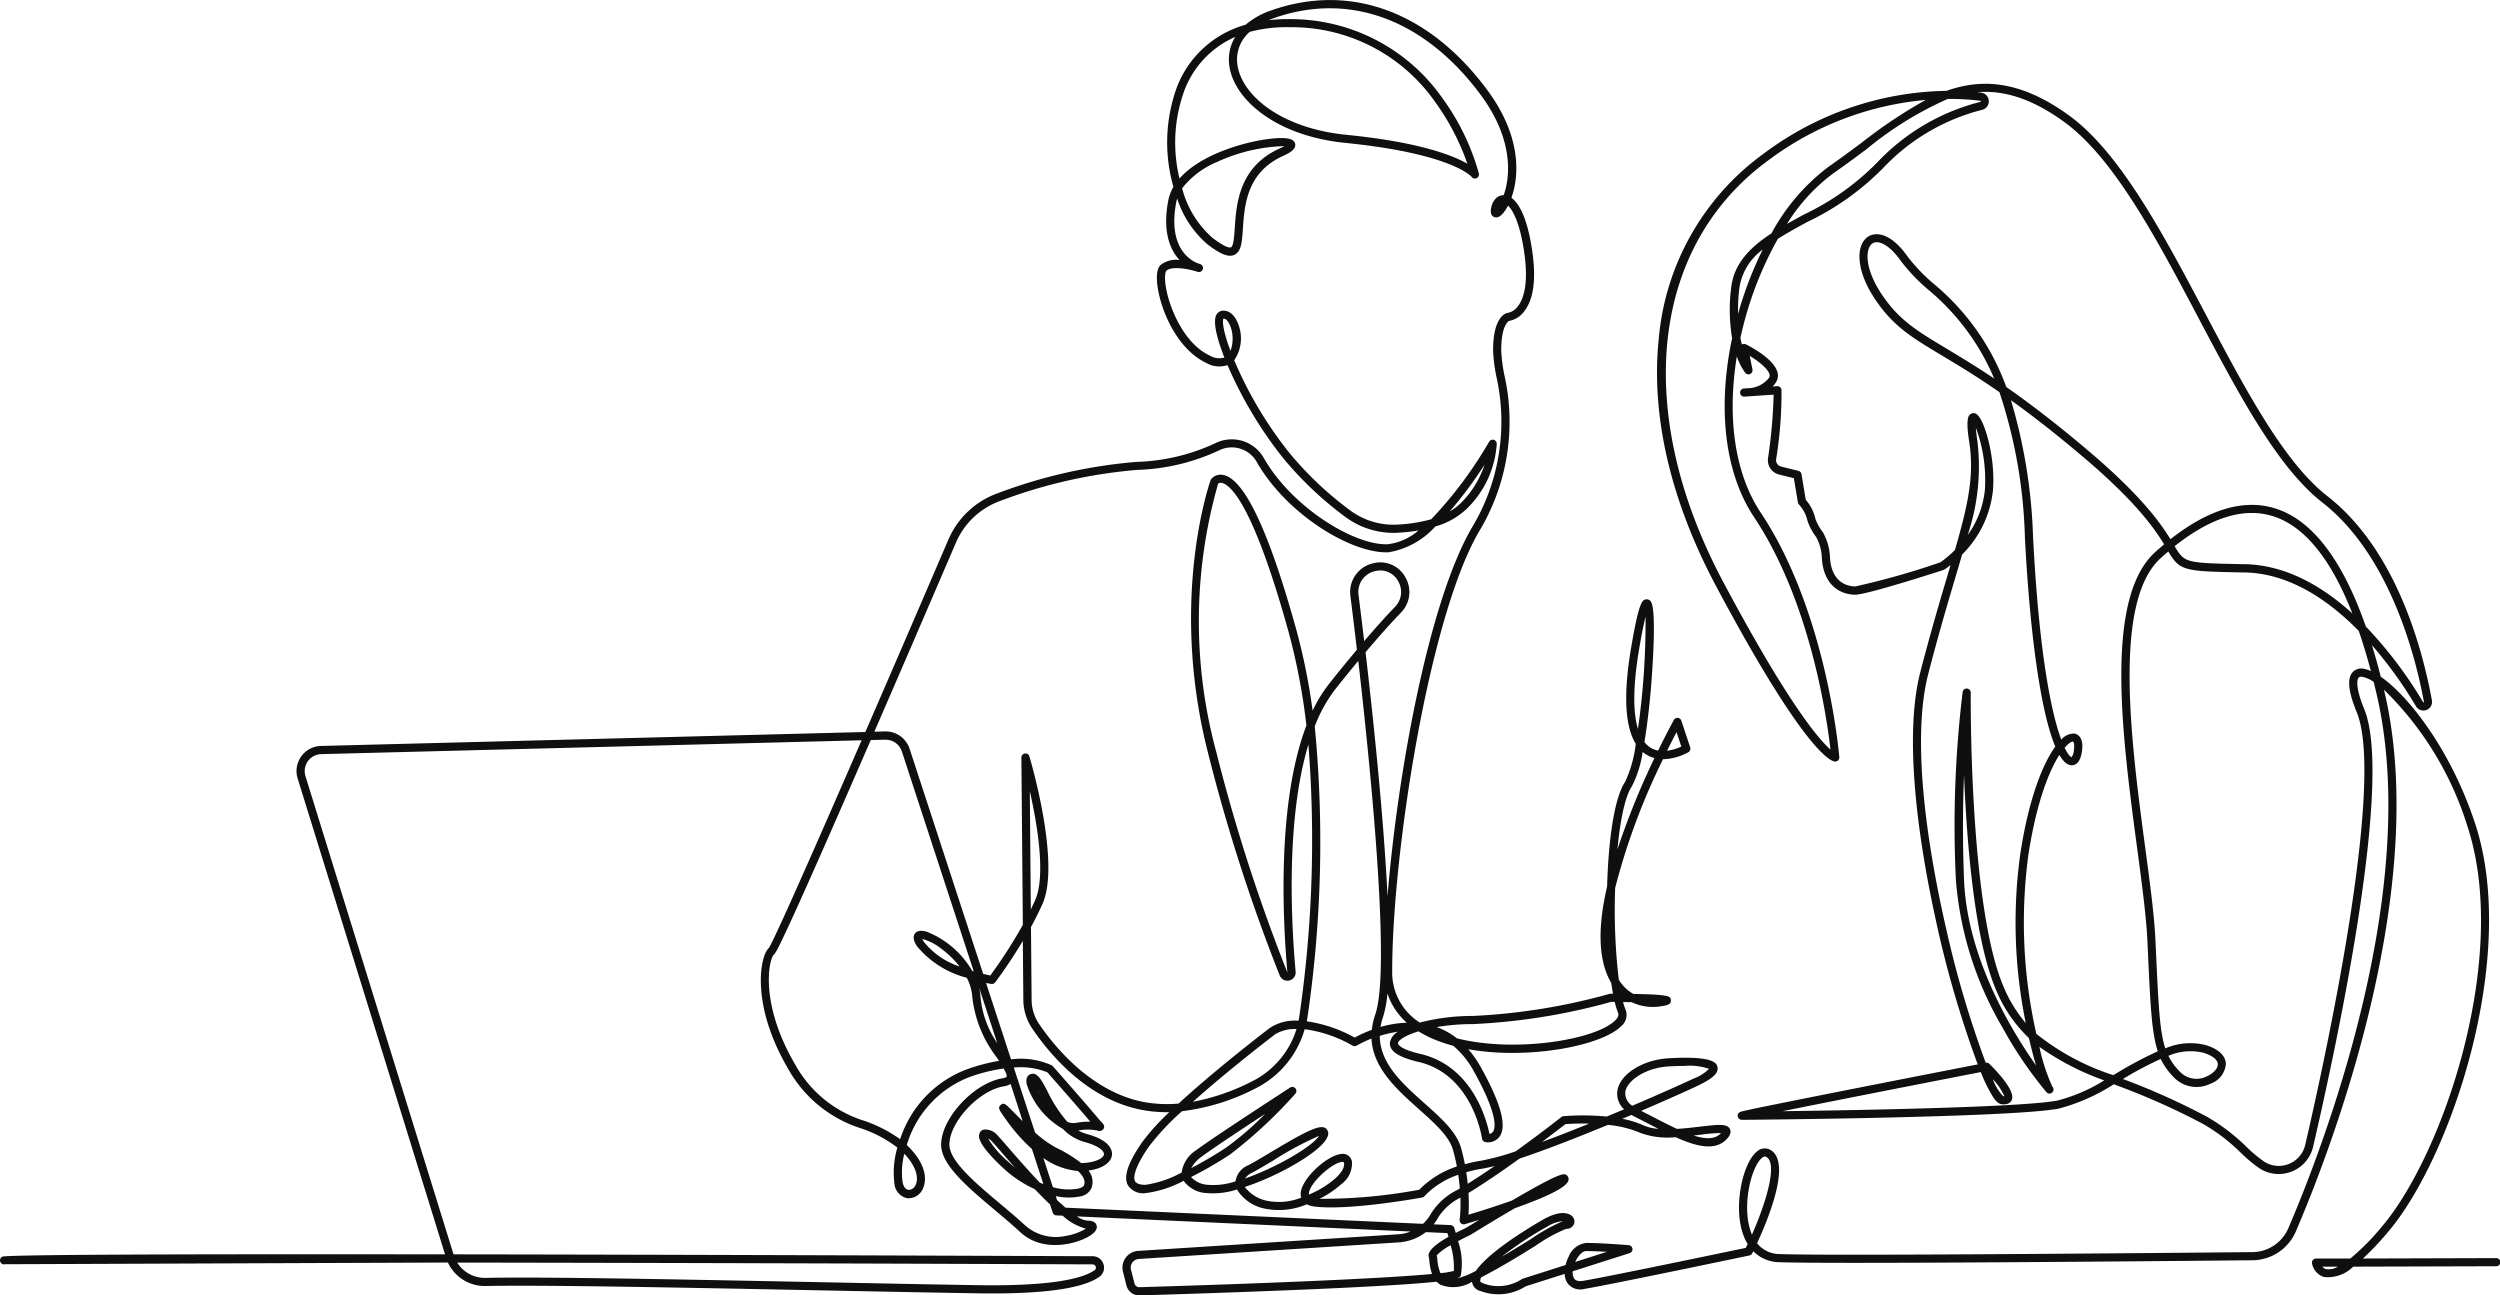 <svg id="グループ_17817" data-name="グループ 17817" xmlns="http://www.w3.org/2000/svg" xmlns:xlink="http://www.w3.org/1999/xlink" width="215.119" height="111.463" viewBox="0 0 215.119 111.463">
  <defs>
    <clipPath id="clip-path">
      <rect id="長方形_7605" data-name="長方形 7605" width="215.119" height="111.463" fill="#0f0f0f"/>
    </clipPath>
  </defs>
  <g id="グループ_17816" data-name="グループ 17816" clip-path="url(#clip-path)">
    <path id="パス_6050" data-name="パス 6050" d="M.454,108.784a.351.351,0,0,1-.26-.649c.381-.191,17.208-.229,38.1-.2L25.613,66.987a2.159,2.159,0,0,1,2.007-2.8l46.84-1.2c2.259-5.2,4.747-10.97,7.155-16.575a7.285,7.285,0,0,1,4.2-3.957A44.149,44.149,0,0,1,97.79,39.744a17.174,17.174,0,0,0,6.792-1.609,3.166,3.166,0,0,1,4.166,1.278c2.442,4.273,7.84,7.554,10.681,7.416a4.931,4.931,0,0,0,2.631-1.185,15.592,15.592,0,0,1-1.82.2,6.947,6.947,0,0,1-4.409-1.315,30.136,30.136,0,0,1-5.463-5.165,35.383,35.383,0,0,1-4.745-7.948,2.238,2.238,0,0,1-1.836-.192c-2.276-1.071-3.744-4.028-4.144-6.322-.127-.729-.193-1.684.216-2.093a2.15,2.15,0,0,1,1.635-.436c-.8-.866-1.487-2.415-.966-5.127a3.693,3.693,0,0,1,.443-1.163,13.9,13.9,0,0,1,.132-8.1,8.856,8.856,0,0,1,6.079-5.854,6.707,6.707,0,0,1,2.19-1.23c6.806-2.4,13.582.084,18.588,6.823,2.989,4.024,2.768,7.424,2.094,9.3.6.426,1.365,1.59,1.8,4.644.342,2.395.1,4.124-.713,5.14a2.069,2.069,0,0,1-1.291.808c-.045.024-.673.368-.673,2.526a13.669,13.669,0,0,0,.257,2.075,18.293,18.293,0,0,1-2.218,13.609c-4.3,7.487-7.421,27.737-7.421,37.736a5.093,5.093,0,0,0,2.375,4.429,17.964,17.964,0,0,1,4.55-.568,52.8,52.8,0,0,0,11.775-1.9,1.085,1.085,0,0,1,.3-.014c-.052-.286-.1-.594-.147-.92-.769-1.287-1.3-3.488-.59-7.219.069-.362.145-.727.23-1.095.11-3.863.589-7.556,1.546-8.991a10.486,10.486,0,0,0,.919-3.28c-.938-1.509-1.073-4.278-.4-8.264.682-4.033.975-4.1,1.258-4.159a.426.426,0,0,1,.445.189c.568.831.02,7.224,0,7.5-.092,1.057-.273,2.875-.555,4.583a2.055,2.055,0,0,0,.451.434,1.862,1.862,0,0,0,.727.3c.78-1.6,1.339-2.606,1.355-2.635a.345.345,0,0,1,.339-.178.351.351,0,0,1,.3.238l.766,2.3a.351.351,0,0,1-.155.413,4.779,4.779,0,0,1-2.176.606h-.01a57.142,57.142,0,0,0-4.117,11.076,51.558,51.558,0,0,0,.312,7.9,3.82,3.82,0,0,0,.475.615,3.319,3.319,0,0,0,.784.608c3.189.044,3.2.217,3.225.538.028.4-.411.459-.919.531a4.235,4.235,0,0,1-2.461-.364c-.242,0-.489-.008-.738-.01a5.665,5.665,0,0,0,.219.659,1.248,1.248,0,0,1-.395,1.431c-1.69,1.686-8,2.89-13.139,1.971a9.064,9.064,0,0,1,1.07,1.539c1.746,3.125,2.273,5.086,1.612,5.994a1.239,1.239,0,0,1-1.221.456.351.351,0,0,1-.279-.3c-.007-.055-.8-5.518-5.476-6.6-1.731-.4-2.532-.951-2.448-1.685a1.373,1.373,0,0,1,.691-.911,9.49,9.49,0,0,0-1.565.36c.007,2.376,1.957,4.115,3.854,5.806,1.417,1.263,2.755,2.456,3.14,3.844.133.48.241.945.328,1.39a11.911,11.911,0,0,1,1.385-.3,21.041,21.041,0,0,0,2.985-.807c2.16-1.557,3.908-2.928,3.938-2.952a.353.353,0,0,1,.185-.074,21.538,21.538,0,0,1,3.713.033c.507-.21,1.007-.419,1.495-.625a1.8,1.8,0,0,1-.564-1.688c.285-1.386,2.2-2.571,4.367-2.7,3.977-.235,4.152.447,4.226.738.131.517-.394,1.011-1.758,1.653-.891.419-2.669,1.217-4.805,2.132.345.174.69.352,1.033.529.7.364,1.4.722,2.053,1.023.684-.041,1.37-.122,1.972-.193,1.551-.183,2.329-.274,2.576.195.186.354-.122.706-.224.822-.97,1.109-2.591.722-4.451-.113a6.737,6.737,0,0,1-3.044-.374,9.275,9.275,0,0,0-2.78-.683c-2.6,1.075-5.375,2.16-7.6,2.9-1.413,1.017-3,2.108-4.392,2.959a15.459,15.459,0,0,1,0,1.872c1.138-.342,2.481-.774,3.737-1.218l.078-.046c4.289-2.5,4.448-2.331,4.69-2.081a.432.432,0,0,1,0,.577c-.419.628-2.463,1.479-4.5,2.2-1.214.707-2.555,1.513-3.839,2.305a.3.3,0,0,1-.035.019c-.356.168-.7.343-1.029.517a5.884,5.884,0,0,1,.236,2.96c-.04.081-.083.165-.379.256a5.925,5.925,0,0,0,1.44-.535l.238-.12c1.27-1.893,5.824-4.44,5.878-4.469,1.483-.809,2.15-.456,2.367-.268a.635.635,0,0,1,.2.7.687.687,0,0,1-.678.417,13.445,13.445,0,0,0-2.621,1.449c-1.312.815-2.924,1.815-4.69,2.723a.609.609,0,0,0-.083.311c0,.028.009.114.237.2a3.679,3.679,0,0,0,3.307-.334.348.348,0,0,1,.1-.054l3.7-1.181a3.371,3.371,0,0,1,.262-.707,1.862,1.862,0,0,1,1.506-1.193c1.339,0,3.572.185,3.667.192a.351.351,0,0,1,.078.684l-4.895,1.562a.982.982,0,0,0,.132.639c.135.183.393.244.769.182,2.117-.353,12.539-2.531,13.988-2.834q.08-.162.16-.33a4.5,4.5,0,0,1-.428-.941c-.8-2.417.027-6.063,1.225-7.02a.99.99,0,0,1,1.186-.125c1.778,1.067-.169,5.845-1.175,8.018a2.513,2.513,0,0,0,1.965.931c4.382.163,32.229-.088,40.66-.168a3.4,3.4,0,0,0,3.09-2.054c2.786-6.484,11.569-28.962,7.593-45.98q-.123-.529-.251-1.039a2.761,2.761,0,0,0-.924-.42c-.277-.053-.35.037-.373.067-.069.085-.37.613.491,2.712,2.492,6.074-2.246,28.343-4.4,37.636a3.04,3.04,0,0,1-4.552,1.91,11.444,11.444,0,0,1-1.652-1.363,15.938,15.938,0,0,0-3.293-2.512,60.51,60.51,0,0,0-7.322-3.273l-.332-.13a16.508,16.508,0,0,1-4.75,2.1c-4.123.785-27.033.963-27.255.963a.364.364,0,0,1-.36-.319c-.03-.315.254-.381.5-.44.155-.036.384-.086.674-.148.576-.123,1.4-.292,2.389-.492,1.748-.353,4.186-.839,7.246-1.442,4.121-.813,8.244-1.618,9.845-1.93a91.669,91.669,0,0,1-3.7-12.855c-1.131-5.22-2.8-14.879-1.236-20.915.87-3.362,1.684-6.111,2.339-8.319l.26-.878c-.3.239-.506.37-.541.391a.341.341,0,0,1-.079.037c-.672.217-6.591,2.123-7.575,2.123-1.323,0-2.775-.847-2.883-3.224a3.98,3.98,0,0,0-.419-1.607l-.061-.122a4.976,4.976,0,0,1-.753-1.4,3.053,3.053,0,0,0-.6-1.249l-.153-.184a.349.349,0,0,1-.076-.167l-.345-2.071-1.278-.32a1.261,1.261,0,0,1-.945-1.395,44.757,44.757,0,0,0,.485-5.473l-2.13.142a4.115,4.115,0,0,1-.419.027.351.351,0,0,1-.023-.7l.368-.025a2.33,2.33,0,0,0,1.83-.931c.223-.445-.706-1.254-1.683-1.849l.234,1.171a.351.351,0,0,1-.615.291,5.154,5.154,0,0,1-.729-1.418c-.867,5.329-.151,10.134,2.058,13.447,5.728,8.592,6.75,20.914,6.759,21.038a.351.351,0,0,1-.381.377c-.383-.035-2.678-.928-10.235-15.119-3.907-7.338-5.609-14.683-4.922-21.239A22.022,22.022,0,0,1,151.789,13.2a26.893,26.893,0,0,1,15.7-5.383c3.1-1.1,6.43-.875,10.56,2.128,4.4,3.2,8.129,10.255,11.734,17.076,3.464,6.554,6.735,12.745,10.486,15.672,5.86,4.574,8.149,12.972,8.991,17.571a.742.742,0,0,1-1.368.512,36.6,36.6,0,0,0-3.794-5.264q.4,1.292.763,2.72c2.5,1.732,6.154,6.535,8.164,12.777,3.665,11.379-2.108,28.6-7.534,34.99a25.291,25.291,0,0,1-2.165,2.293l11.442-.035a.351.351,0,1,1,0,.7l-12.279.036a3.1,3.1,0,0,1-2.53.888,1.521,1.521,0,0,1-1.017-1.179.351.351,0,0,1,.346-.408h2.951a20.3,20.3,0,0,0,2.717-2.747c5.325-6.276,10.994-23.166,7.4-34.322a28.063,28.063,0,0,0-7.222-11.878l.048.2c4.025,17.227-4.823,39.883-7.631,46.417a4.1,4.1,0,0,1-3.727,2.479c-8.435.081-36.3.331-40.693.168a3.23,3.23,0,0,1-2.267-.943l-.087.176a.351.351,0,0,1-.242.186c-.119.025-11.9,2.495-14.183,2.875a1.372,1.372,0,0,1-1.45-.459,1.505,1.505,0,0,1-.267-.831l-3.354,1.07a4.376,4.376,0,0,1-3.916.395.923.923,0,0,1-.7-.785,3.075,3.075,0,0,1-2.689.266,1.522,1.522,0,0,1-.361-.273c-1.677.179-4.761.386-10.484.638-6.322.278-13.138.484-15.076.54h-.034a1.121,1.121,0,0,1-1.093-.856l-.3-1.184a1.443,1.443,0,0,1,1.308-1.79l22.363-1.427a3.6,3.6,0,0,0,1.083-.24l-28.712-1.3a1.917,1.917,0,0,0,.918.367c.437,0,.7.137.773.407.086.306-.125.616-.626.922-1.1.67-3.992,1.469-5.939-.338-.664-.617-1.427-1.258-2.165-1.879-2.391-2.011-4.649-3.911-4.649-5.654,0-2.256,2.808-5.3,5.271-5.707.254-.042.347-.111.361-.145.05-.114-.068-.383-.252-.7a14.655,14.655,0,0,0-3,.759,9.018,9.018,0,0,0-5.335,5.828q.152.145.3.3c1.733,1.849,1.243,3.162,1.052,3.521a1.331,1.331,0,0,1-1.349.749,1.41,1.41,0,0,1-1.071-1.292,7.514,7.514,0,0,1,.259-3.061,10.85,10.85,0,0,0-3.1-1.645,10.947,10.947,0,0,1-6.3-5.132c-3.266-5.572-2.407-9.744-1.663-10.389.43-.625,3.778-8.2,7.986-17.881L27.638,64.891a1.458,1.458,0,0,0-1.355,1.888l12.742,41.155c18.062.025,39.025.1,54.993.16a.972.972,0,0,1,.936.69.955.955,0,0,1-.36,1.084c-1.446,1.028-4.94,1.506-10.385,1.42-4.038-.064-8.79-.159-13.82-.26-11.605-.232-23.606-.471-28.613-.369a3.5,3.5,0,0,1-3.234-2.021m84.151-2.616a4.262,4.262,0,0,1-2.339.882l-22.363,1.427a.742.742,0,0,0-.672.92l.3,1.184a.428.428,0,0,0,.426.324c10.27-.3,20.874-.733,25.177-1.135a4.541,4.541,0,0,1-.228-1.117,2.56,2.56,0,0,0-.048-.333c-.18-.539.739-1.209,1.694-1.748q-.045-.162-.093-.321Zm-77.926,3.911c5.948,0,15.93.2,25.636.393,5.029.1,9.78.2,13.817.26,6.593.1,9.059-.643,9.967-1.29a.257.257,0,0,0,.1-.3.277.277,0,0,0-.269-.2c-15.751-.063-36.634-.129-54.677-.155a2.8,2.8,0,0,0,2.423,1.318c.824-.017,1.837-.025,3.005-.025m78.86-1.91a3.355,3.355,0,0,1,.06.409,3.217,3.217,0,0,0,.266,1.118,6.876,6.876,0,0,0,1.142-.19,6.6,6.6,0,0,0-.273-2.21,4.5,4.5,0,0,0-1.2.873m76.2.967a.629.629,0,0,0,.324.212,1.5,1.5,0,0,0,1.023-.212ZM.508,108.763h0m135.979-1.112c-.282,0-.636.325-.88.808q-.032.063-.06.126l2.725-.869c-.614-.035-1.273-.064-1.785-.064m-2.006-2.57a2.818,2.818,0,0,0-1.273.422,30.82,30.82,0,0,0-4,2.641c.935-.543,1.8-1.08,2.562-1.553a15.129,15.129,0,0,1,2.708-1.509M86.961,93.274a1.537,1.537,0,0,1-.583.2c-2.146.358-4.685,3.076-4.685,5.015,0,1.417,2.236,3.3,4.4,5.117.744.626,1.514,1.274,2.19,1.9a3.988,3.988,0,0,0,3.388.848,4.948,4.948,0,0,0,1.771-.634,4.636,4.636,0,0,1-2-1.114l-.539-.024a.351.351,0,0,1-.318-.242l-.227-.694c-.423-.4-.864-.846-1.319-1.323a10.235,10.235,0,0,1-2.765-1.857c-2.208-2.07-2.06-2.676-2.011-2.875a.528.528,0,0,1,.38-.391,1.35,1.35,0,0,1,1.162.464c.153.153.459.506.882.994.622.718,1.667,1.925,2.779,3.1q.159.068.315.128l-.987-3.019A14.686,14.686,0,0,1,86.61,96.4c-.657-.92-.776-1.086-.5-1.322s.413-.087,1.091.6c.223.225.5.5.8.8Zm64.913,6.242a.419.419,0,0,0-.255.114c-.911.729-1.731,4.027-1,6.253q.061.184.133.352c1.221-2.766,2.221-6.095,1.251-6.677a.245.245,0,0,0-.133-.043m-28.5,5.836,1.448.065a.351.351,0,0,1,.319.246c.028.088.073.237.127.426.349-.178.669-.329.9-.439.088-.054.513-.315,1.125-.686-.553.171-.992.3-1.242.374a.351.351,0,0,1-.446-.386,12.371,12.371,0,0,0,.061-1.9,4.905,4.905,0,0,0-1.9,1.693,3.866,3.866,0,0,1-.4.605m-31.68-1.432,30.76,1.39a3.225,3.225,0,0,0,.695-.89,5.66,5.66,0,0,1,2.248-2.02l.228-.134c-.029-.365-.072-.759-.134-1.176a7.148,7.148,0,0,0-2.9,1.833.352.352,0,0,1-.21.125c-.26.047-6.405,1.155-9.3.769a1.769,1.769,0,0,1-.617-.187,6.134,6.134,0,0,1-3.652.366,3.636,3.636,0,0,1-2.362-1.64,6.625,6.625,0,0,1-2.566.311,2.583,2.583,0,0,1-2.023-1.059,9.573,9.573,0,0,1-3.285,1.063,1.558,1.558,0,0,1-1.516-.689c-.387-.736,0-1.908,1.227-3.689a18.912,18.912,0,0,1,2.343-2.591,11.686,11.686,0,0,1-1.913-.119c-4.915-.723-8.3-4.743-9.883-7.076a4.459,4.459,0,0,1-.766-2.473l-.044-5.068a41.976,41.976,0,0,1-2.38,3.569.351.351,0,0,1-.336.133c-.033-.005-.2-.033-.45-.088l2.152,6.579a6.413,6.413,0,0,1,3.51.518.361.361,0,0,1,.086.071c.029.033,2.886,3.272,3.836,4.411.156.188.276.317.357.4.145.157.309.335.175.573a.432.432,0,0,1-.519.158,4.264,4.264,0,0,0-1.66-.008,2.992,2.992,0,0,0,.7.289c2.082.555,2.233,1.443,2.2,1.8-.061.683-.846,1.2-2.025,1.354a1.519,1.519,0,0,1,.251,1.529,1.3,1.3,0,0,1-1.041.711,5,5,0,0,1-2.025-.044l.112.342c.248.233.491.452.726.652m43.124,1.106h0Zm-27.686-2.877a3.174,3.174,0,0,0,1.885,1.178,5.172,5.172,0,0,0,2.964-.265,1.059,1.059,0,0,1-.047-.332c.02-1.267,2.26-3.3,3.469-3.423a.8.8,0,0,1,.939.641,2.189,2.189,0,0,1-.933,1.968,8.211,8.211,0,0,1-1.86,1.247,45.555,45.555,0,0,0,8.586-.782,8.049,8.049,0,0,1,3.238-2c-.086-.453-.194-.927-.33-1.416-.33-1.19-1.594-2.316-2.931-3.508-1.88-1.676-3.959-3.53-4.087-6.08a9.292,9.292,0,0,0-1.269.6.35.35,0,0,1-.349.009,11.319,11.319,0,0,0-4.128-1.419,8.217,8.217,0,0,1-4.156,5.057,18.582,18.582,0,0,1-6.4,2,21.543,21.543,0,0,0-2.859,3.055c-1.4,2.041-1.3,2.754-1.185,2.965.137.26.563.315.9.315a9.39,9.39,0,0,0,3.112-1.057,2.707,2.707,0,0,1,1.273-1.937c1.524-1.143,7.8-5.2,8.062-5.375a.351.351,0,0,1,.452.528,39.824,39.824,0,0,1-5.62,5.228,32.423,32.423,0,0,1-3.36,1.944,2.175,2.175,0,0,0,1.5.673,5.918,5.918,0,0,0,2.33-.306,1.758,1.758,0,0,1,1.1-1.384c.392-.2,1.048-.589,1.807-1.044,3.236-1.94,4.4-2.516,4.882-2.111a.588.588,0,0,1,.115.719c-.452,1.2-4.056,3.3-7.088,4.3m8.4-2.148a.6.6,0,0,0-.063,0c-.868.088-2.825,1.849-2.839,2.737a.393.393,0,0,0,0,.071,8.163,8.163,0,0,0,2.294-1.412c.534-.493.8-.967.724-1.3-.014-.062-.022-.1-.119-.1m-37.712-.7a6.375,6.375,0,0,0-.158,2.39c.069.414.249.675.493.715a.638.638,0,0,0,.617-.387c.28-.525.179-1.512-.945-2.711l-.007-.007M90.6,102.153a4.811,4.811,0,0,0,2.126.134c.346-.077.508-.2.542-.287.148-.371-.021-.781-.516-1.239a6.057,6.057,0,0,1-2.972-1.117Zm35.566-1.285c.054.347.1.678.127.992.747-.464,1.54-.991,2.325-1.531-.407.105-.77.184-1.08.233a11,11,0,0,0-1.372.305M113.5,97.739a28.22,28.22,0,0,0-3.91,2.1c-.772.462-1.438.862-1.854,1.07a1.533,1.533,0,0,0-.608.5c2.674-.935,5.792-2.741,6.373-3.673m-4.641-1.887c-2,1.311-4.59,3.025-5.474,3.687a2.9,2.9,0,0,0-.876.968,31.793,31.793,0,0,0,2.96-1.732,25.837,25.837,0,0,0,3.39-2.923m-23.843,2.1a8.049,8.049,0,0,0,1.74,2.012q.283.266.569.5c-.387-.436-.777-.882-1.167-1.333s-.712-.823-.847-.958a1.207,1.207,0,0,0-.3-.218m97.657-5.107a59.778,59.778,0,0,1,7.214,3.237,16.746,16.746,0,0,1,3.434,2.613,11,11,0,0,0,1.544,1.281,2.3,2.3,0,0,0,2.116.166,2.323,2.323,0,0,0,1.384-1.637c1.668-7.2,6.916-31.159,4.433-37.211-.715-1.743-.842-2.862-.386-3.421a1.01,1.01,0,0,1,1.047-.313,2.551,2.551,0,0,1,.554.181q-.492-1.85-1.044-3.452c-2.607-2.651-5.967-4.955-9.81-5.031l-.126,0c-5.085-.1-5.438-.108-6.454-1.8q-.321.27-.646.563c-4.168,3.751-2.535,15.964-1.343,24.881.423,3.16.788,5.89.884,7.967l.041.893c.217,4.7.322,6.972.806,8.448a5.447,5.447,0,0,1,3.5-.278c1.366.431,1.686,1.1,1.714,1.587a1.967,1.967,0,0,1-1.342,1.738,2.7,2.7,0,0,1-3.023-.445,5.945,5.945,0,0,1-1.243-1.692,31.536,31.536,0,0,0-3.258,1.728m-89.637,7.229c.117,0,.23,0,.344-.013,1.018-.085,1.6-.446,1.622-.742s-.49-.741-1.683-1.059a4.16,4.16,0,0,1-1.859-1.127,6.812,6.812,0,0,1-3.1-3.829c-.152-.7.247-.861.372-.893.552-.14.878.481,1.418,1.507a11.726,11.726,0,0,0,1.7,2.613,1.384,1.384,0,0,0,.734.088,5.739,5.739,0,0,1,1.245-.1c-.943-1.123-3.347-3.852-3.7-4.252a6.121,6.121,0,0,0-2.887-.409l1.829,5.591a9.531,9.531,0,0,0,1.818,1.308,11.527,11.527,0,0,1,2.15,1.317M134.7,96.728c-.244.19-1,.774-2.017,1.537,1.3-.478,2.687-1.022,4.066-1.581-.986-.025-1.777.024-2.049.044M74.928,63.679C67.045,81.832,66.736,82.038,66.6,82.126c-.417.357-1.309,4.13,1.832,9.487a10.225,10.225,0,0,0,5.956,4.835,12.1,12.1,0,0,1,3.068,1.576,9.582,9.582,0,0,1,5.68-5.989,15.868,15.868,0,0,1,2.828-.751l-.175-.267a10.469,10.469,0,0,1-2.118-5.146,4.293,4.293,0,0,0-.479-1.736,8.276,8.276,0,0,1-4.263-2.68c-.121-.181-.491-.73-.2-1.124.187-.254.533-.306,1.029-.156a7.92,7.92,0,0,1,3.9,3.368l.129.039L77.6,64.651a1.467,1.467,0,0,0-1.386-1h-.037Zm70.807,34.029c1.028.326,1.865.35,2.358-.213h0a14.21,14.21,0,0,0-1.742.142l-.615.071m-23.681-8.963c-1.092.336-1.727.739-1.759,1.016-.018.162.357.564,1.909.922,4.479,1.034,5.708,5.653,5.959,6.886a.459.459,0,0,0,.3-.18c.213-.3.478-1.409-1.66-5.235a7.5,7.5,0,0,0-1.753-2.166,12.712,12.712,0,0,1-1.614-.54,9.4,9.4,0,0,1-1.376-.7m17.54,7.522a8.277,8.277,0,0,1,1.825.566,3.907,3.907,0,0,0,1.275.3q-.383-.2-.772-.4c-.394-.2-.792-.409-1.19-.608-.125-.062-.241-.127-.348-.192l-.79.333m30.857-4.022c-5.584,1.088-12.877,2.521-17.077,3.369,6.616-.086,20.6-.335,23.637-.913a14.341,14.341,0,0,0,4.045-1.739,22.848,22.848,0,0,1-5.575-2.881,16.072,16.072,0,0,0,1.111,3.414.361.361,0,0,1,.038.455.35.35,0,0,1-.387.137.643.643,0,0,1-.2-.158l0,0-.012-.016a34.63,34.63,0,0,1-3.737-5.515A29.564,29.564,0,0,1,168.3,75.721a95.346,95.346,0,0,1,.578-16.15.351.351,0,0,1,.7.056c0,.183-.156,18.388,2.843,25.323a11.85,11.85,0,0,0,1.892,3.085,43.055,43.055,0,0,1-.454-14.68c.736-4.7,1.918-7.639,2.995-9.107-1.2-2.849-2.167-9.313-2.616-18.009a43.152,43.152,0,0,0-2.191-12.495c-2-1.387-3.6-2.345-4.946-3.152-2.555-1.532-4.1-2.457-5.629-4.658-1.849-2.658-1.774-4.842-.763-5.547.7-.488,2.021-.335,3.445,1.7a14.993,14.993,0,0,0,2.225,2.323,20.691,20.691,0,0,1,6.258,8.891c1.96,1.367,4.3,3.141,7.158,5.57,4.454,3.787,6.106,6.126,6.966,7.526,3.309-2.6,6.341-3.489,9.03-2.645,3.161.993,5.769,4.4,7.783,10.157a35.918,35.918,0,0,1,4.923,6.505c.009.015.018.03.051.018s.028-.026.025-.044c-.664-3.623-2.843-12.548-8.732-17.144-3.869-3.02-7.175-9.275-10.675-15.9-3.567-6.751-7.256-13.731-11.526-16.837-2.845-2.069-5.265-2.76-7.508-2.573l.341.038a.753.753,0,0,1,.1,1.475,17.689,17.689,0,0,0-8.551,5.029,22.93,22.93,0,0,1-6.481,4.608c-.907.495-1.777.969-2.557,1.464a30.5,30.5,0,0,0-3,7.567q-.122.486-.226.968.059.3.127.566a.351.351,0,0,1,.346-.018c.564.282,3.342,1.759,2.646,3.151a1.851,1.851,0,0,1-.344.476l.39-.026a.35.35,0,0,1,.371.307,35.574,35.574,0,0,1-.462,5.984.561.561,0,0,0,.42.62l1.5.376a.35.35,0,0,1,.261.282l.368,2.2.092.111a3.748,3.748,0,0,1,.738,1.532,4.484,4.484,0,0,0,.651,1.171.336.336,0,0,1,.033.053l.075.149a4.667,4.667,0,0,1,.493,1.889c.108,2.371,1.7,2.555,2.183,2.555a66.336,66.336,0,0,0,7.314-2.074,9,9,0,0,0,1.258-1.061c1.125-3.891,1.675-6.4,1.23-9.289-.3-1.946-.1-2.258.122-2.411a.446.446,0,0,1,.487-.006c.707.417,1.679,3.839,1.427,6.607a9.073,9.073,0,0,1-2.648,5.486c-.181.622-.375,1.278-.582,1.976-.653,2.2-1.466,4.945-2.332,8.3-1.615,6.244.276,16.433,1.547,21.95a87.725,87.725,0,0,0,3.4,11.509h.006a.351.351,0,0,1,.315.1c1.051,1.051,2.234,2.445,1.908,3.126-.091.19-.315.4-.854.343-.239-.027-.461-.205-.718-.579a12.888,12.888,0,0,1-1.082-2.187m-25.471-.532c-.394,0-.854.013-1.39.044-1.987.117-3.528,1.2-3.721,2.139a1.254,1.254,0,0,0,.593,1.242c2.333-.995,4.3-1.877,5.255-2.326a3.775,3.775,0,0,0,1.35-.846,5.1,5.1,0,0,0-2.087-.254M88.713,79.759l.055,6.271a3.759,3.759,0,0,0,.646,2.085c1.221,1.8,4.581,6.066,9.4,6.775a11.347,11.347,0,0,0,2.6.07c3.264-3.008,7.6-6.318,7.859-6.512a3.926,3.926,0,0,1,2.464-.617q.05-.242.084-.489a105.243,105.243,0,0,0,.764-23.274c-1.951,6.459-1.476,15.348-1.1,19.542a.71.71,0,0,1-1.366.332,153.412,153.412,0,0,1-6.148-19.061c-3.434-13.354.165-23.467.2-23.567a.348.348,0,0,1,.049-.09,1.052,1.052,0,0,1,1.033-.356c1.822.344,3.937,4.819,6.287,13.3a53.214,53.214,0,0,1,1.408,6.983,12.155,12.155,0,0,1,1.425-2.321q1.26-1.584,2.385-2.926c-.241-2.074-.444-3.709-.562-4.651A2.535,2.535,0,0,1,118.03,48.5c.073-.02.147-.038.22-.053a2.453,2.453,0,0,1,2.689,1.245,2.514,2.514,0,0,1-.384,3.014c-.9.935-1.92,2.079-3.052,3.42.678,5.83,1.56,14.222,1.891,20.982.864-10.591,3.535-25.233,7.215-31.633a17.671,17.671,0,0,0,2.135-13.142,14.061,14.061,0,0,1-.267-2.192c0-2.825,1.032-3.174,1.24-3.216a.312.312,0,0,1,.042-.006,1.394,1.394,0,0,0,.857-.576c.462-.595.932-1.872.546-4.577-.367-2.568-.972-3.667-1.4-4.071a3.622,3.622,0,0,1-.355.568c-.3.381-.581.519-.841.411-.128-.053-.334-.207-.28-.639.092-.739.532-1.239,1.094-1.244h.009a6.076,6.076,0,0,0,.191-.648c.338-1.435.5-4.384-2.184-8-4.81-6.475-11.294-8.873-17.792-6.58q-.232.082-.448.173a14.517,14.517,0,0,1,1.868-.089A15.939,15.939,0,0,1,124.06,8.366a20.163,20.163,0,0,1,3.194,6.564.351.351,0,0,1-.625.288c-.012-.014-1.686-2-10.857-2.921-6.109-.611-9.655-3.834-10-6.7a3.729,3.729,0,0,1,.516-2.421,8.175,8.175,0,0,0-4.521,5.034,13.129,13.129,0,0,0-.275,7.153c2.061-2.364,6.678-3.453,8.664-3.484.547-.007,1.186.04,1.288.494s-.441.772-1.043,1.046c-3.123,1.42-3.314,4.219-3.453,6.264-.078,1.145-.134,1.972-.737,2.246-.5.227-1.163-.032-2.295-.892a8.721,8.721,0,0,1-2.624-3.956,2.855,2.855,0,0,0-.074.3c-.771,4.011,1.293,5.071,1.885,5.289.086.025.147.046.179.056a.351.351,0,0,1-.191.674s-.053-.013-.135-.042c-.726-.222-2.161-.491-2.6-.051-.078.078-.185.54-.021,1.477.309,1.771,1.563,4.778,3.752,5.808a1.624,1.624,0,0,0,1.269.176c-.668-1.691-.979-3.061-.71-3.633a.677.677,0,0,1,.631-.405c.516,0,.968.395,1.24,1.083A3.336,3.336,0,0,1,106.2,31q.169.4.374.847a34.154,34.154,0,0,0,4.331,7.07,29.417,29.417,0,0,0,5.334,5.043,6.23,6.23,0,0,0,3.962,1.182,13.215,13.215,0,0,0,2.955-.462,35.456,35.456,0,0,0,4.98-6.671.351.351,0,0,1,.656.173,8.545,8.545,0,0,1-2.592,5.609A6.473,6.473,0,0,1,123.51,45.3a6.968,6.968,0,0,1-4.048,2.226c-.065,0-.133,0-.2,0-3.136,0-8.576-3.314-11.123-7.773a2.464,2.464,0,0,0-3.241-1,17.866,17.866,0,0,1-7.069,1.683,43.45,43.45,0,0,0-11.777,2.673,6.581,6.581,0,0,0-3.791,3.574c-2.824,6.572-5.133,11.923-7.023,16.278l.922-.024a2.17,2.17,0,0,1,2.107,1.487L84.6,83.8c.258.063.47.108.613.137a41.947,41.947,0,0,0,2.8-4.356l-.125-14.4a.351.351,0,0,1,.687-.1c.111.373,2.7,9.164,1.133,12.688-.3.678-.641,1.351-.992,1.994m22.844,8.782a3.274,3.274,0,0,0-1.849.461c-.062.048-3.888,2.966-7.065,5.8a18.72,18.72,0,0,0,5.161-1.794,7.512,7.512,0,0,0,3.754-4.467m60.8,5.776a.8.8,0,0,0,.107,0,5.1,5.1,0,0,0-.987-1.451,4.042,4.042,0,0,0,.88,1.447m-83.107-.592a6.379,6.379,0,0,0,.3.568l-.027-.051c-.088-.167-.184-.349-.277-.517m97.334-2.871a5.337,5.337,0,0,0,1.085,1.455,1.978,1.978,0,0,0,2.24.3c.568-.255.95-.69.928-1.058s-.468-.72-1.225-.959a4.769,4.769,0,0,0-3.029.26m-11.359-1.891a20.9,20.9,0,0,0,6.614,3.553l.335-.195a33.221,33.221,0,0,1,3.5-1.859c-.529-1.592-.639-3.964-.856-8.674l-.041-.893c-.1-2.046-.458-4.762-.879-7.906-1.28-9.577-2.874-21.5,1.569-25.495q.378-.34.751-.652c-.824-1.353-2.414-3.649-6.87-7.437-2.46-2.091-4.533-3.693-6.309-4.966A46.183,46.183,0,0,1,174.939,46.2c.531,10.3,1.618,15.264,2.429,17.446a1.42,1.42,0,0,1,1.12-.526c.2.03.846.23.66,1.529-.154,1.077-.642,1.218-.914,1.2-.355-.016-.7-.322-1.03-.892-.849,1.327-1.937,3.938-2.652,8.5a43.467,43.467,0,0,0,.669,15.5M169,66.693c-.1,2.478-.137,5.525,0,9,.263,6.7,4.089,13,6.2,15.991-.2-.666-.409-1.46-.615-2.36a11.979,11.979,0,0,1-2.811-4.1c-1.858-4.3-2.532-12.552-2.773-18.536M125.369,89.346c5.022,1.271,11.947.122,13.615-1.541.366-.365.275-.584.242-.667a6.375,6.375,0,0,1-.286-.931h-.3a53.137,53.137,0,0,1-11.92,1.915,18.166,18.166,0,0,0-3.1.256,6.212,6.212,0,0,1,1.749.969M84.246,84.973a4.51,4.51,0,0,1,.128.866,8.364,8.364,0,0,0,1.436,3.916Zm28.2,2.908a12.027,12.027,0,0,1,4.121,1.4,10.861,10.861,0,0,1,1.478-.669,5.958,5.958,0,0,1,.3-1.342c1.32-3.829-.377-20.875-1.468-30.405q-.928,1.119-1.947,2.4a12.683,12.683,0,0,0-1.8,3.237,103.673,103.673,0,0,1-.61,24.934q-.031.223-.074.442m6.94-2.4a9.335,9.335,0,0,1-.375,2.019,5.354,5.354,0,0,0-.223.87A9.335,9.335,0,0,1,121.051,88a5.7,5.7,0,0,1-1.665-2.515m-14.57-43.86a43.012,43.012,0,0,0-.158,23.084,152.662,152.662,0,0,0,6.119,18.973c-.4-4.56-.913-14.577,1.637-21.254a54.125,54.125,0,0,0-1.54-8.069c-3.073-11.088-5.026-12.642-5.724-12.8a.382.382,0,0,0-.334.062M79.361,80.8a1.706,1.706,0,0,0,.152.266,6.592,6.592,0,0,0,3.061,2.1A8.289,8.289,0,0,0,80.95,81.6a4.309,4.309,0,0,0-1.59-.8m-13.147.745h0m22.4-13.473L88.7,78.259q.189-.387.364-.779c.94-2.114.2-6.512-.452-9.41m52.734-3.37a9.382,9.382,0,0,1-.93,2.969c-.6.895-1.007,2.95-1.239,5.417a66.3,66.3,0,0,1,3.185-7.858,2.541,2.541,0,0,1-.809-.369,2.606,2.606,0,0,1-.207-.159m36.313-.357c.258.54.469.772.595.809a1.14,1.14,0,0,0,.2-.6c.075-.525-.035-.73-.069-.736-.13-.02-.393.135-.726.526M144.261,63c-.207.393-.487.937-.813,1.6a4.263,4.263,0,0,0,1.226-.359ZM165.7,8.6a26.5,26.5,0,0,0-13.5,5.167c-10.183,7.406-11.72,21.66-3.918,36.314,5.6,10.511,8.231,13.547,9.225,14.415-.309-2.73-1.73-12.729-6.571-19.991-2.508-3.763-3.182-9.329-1.892-15.409a14.87,14.87,0,0,1-.079-4.355c.24-2.08,1.64-3.466,3.464-4.66a17.648,17.648,0,0,1,4.918-5.736c.971-.675,1.91-1.373,2.819-2.048A42.03,42.03,0,0,1,165.7,8.6M141.6,53.045c-.135.536-.32,1.4-.557,2.808-.591,3.5-.484,5.606-.1,6.873a65.4,65.4,0,0,0,.653-9.682m-22.811-3.957a1.926,1.926,0,0,0-.4.043c-.059.012-.118.027-.177.043a1.83,1.83,0,0,0-1.312,1.994c.13,1.031.3,2.4.488,4q1.461-1.711,2.658-2.954a1.831,1.831,0,0,0,.276-2.188,1.759,1.759,0,0,0-1.535-.94M187.123,47c.856,1.446.944,1.447,5.919,1.547l.126,0c3.557.071,6.7,1.927,9.247,4.239-1.847-4.715-4.135-7.522-6.836-8.37-2.473-.777-5.313.092-8.457,2.582M170.017,36.8c.017.265.055.63.132,1.131a18.475,18.475,0,0,1-.831,8.1,7.941,7.941,0,0,0,1.475-3.871,12.969,12.969,0,0,0-.776-5.365m-42.281,3.2a35,35,0,0,1-3,4.019,4.646,4.646,0,0,0,.974-.734,8.306,8.306,0,0,0,2.028-3.285m33.746-19.153a.64.64,0,0,0-.372.108c-.609.425-.732,2.172.938,4.571,1.445,2.077,2.939,2.973,5.414,4.457,1.16.7,2.5,1.5,4.13,2.594a20.138,20.138,0,0,0-5.687-7.658,15.465,15.465,0,0,1-2.326-2.438c-.817-1.167-1.584-1.634-2.1-1.634m-56.2,6.571c-.113.179-.058,1.038.6,2.777a3.057,3.057,0,0,0-.019-2.138c-.158-.4-.376-.637-.584-.64m46.4-5.938a5,5,0,0,0-2.013,3.329,16.241,16.241,0,0,0-.11,2.213,31.631,31.631,0,0,1,2.123-5.543M101.718,16.2a8.514,8.514,0,0,0,2.622,4.273c1.169.888,1.5.845,1.58.811.221-.1.278-.927.327-1.655.143-2.1.358-5.262,3.863-6.855.172-.078.3-.145.4-.2a14.767,14.767,0,0,0-5.751,1.347,7.4,7.4,0,0,0-3.037,2.279M167.6,8.514a30.039,30.039,0,0,0-7.015,4.342c-.913.678-1.856,1.38-2.837,2.061a15.724,15.724,0,0,0-3.983,4.351c.47-.268.953-.531,1.441-.8a22.054,22.054,0,0,0,6.29-4.456,18.4,18.4,0,0,1,8.9-5.243c.018,0,.042-.011.039-.054s-.026-.045-.045-.047a21.974,21.974,0,0,0-2.787-.156M107.538,2.739a3.149,3.149,0,0,0-1.07,2.771c.312,2.591,3.632,5.515,9.374,6.089,6.25.625,9.144,1.753,10.422,2.491a20.474,20.474,0,0,0-2.784-5.33,15.05,15.05,0,0,0-12.464-6.419,12.564,12.564,0,0,0-3.478.4" transform="translate(0 0)" fill="#0f0f0f"/>
  </g>
</svg>
